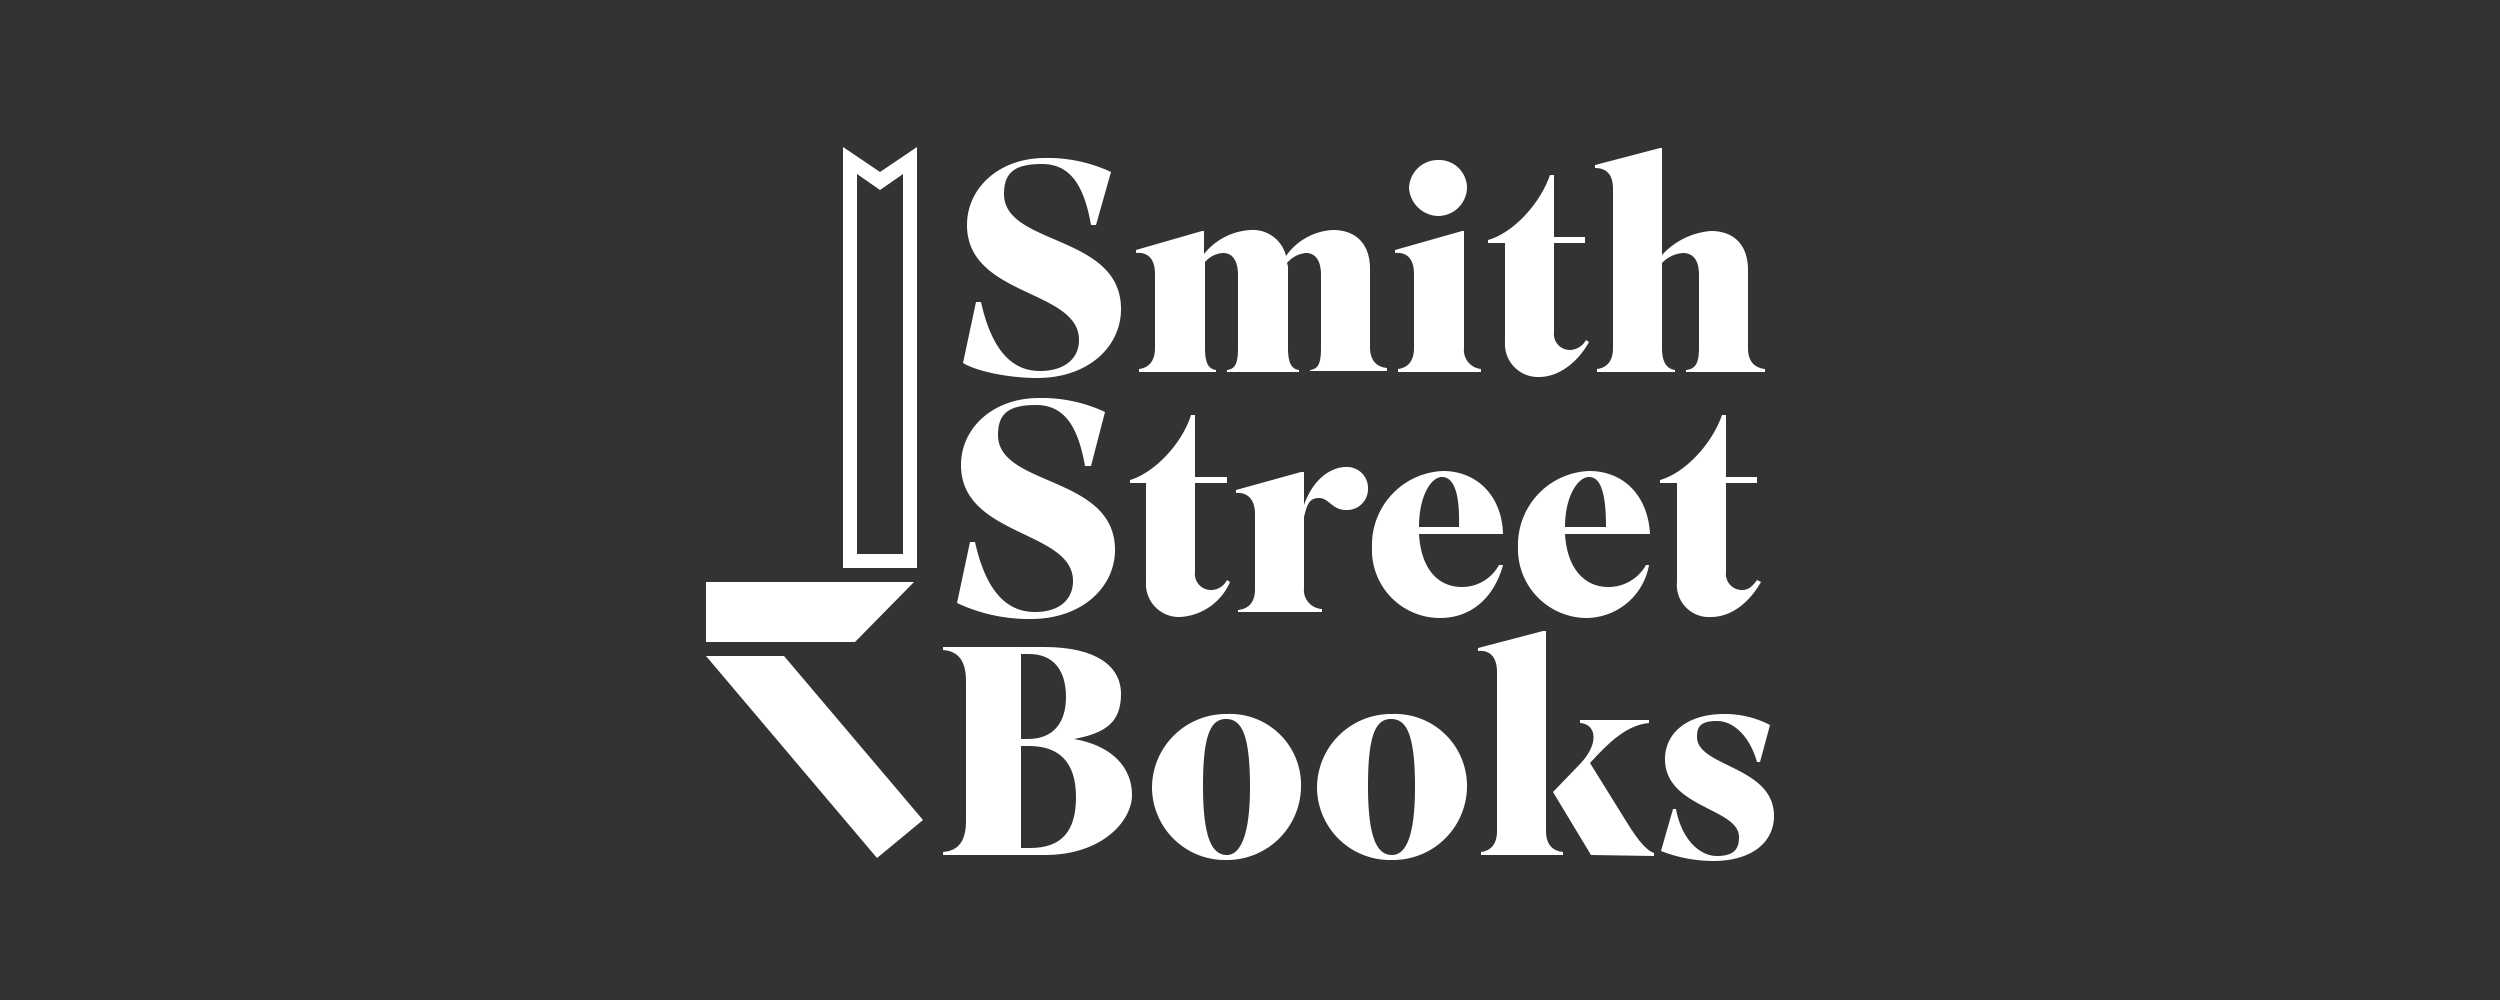 <svg id="Layer_1" data-name="Layer 1" xmlns="http://www.w3.org/2000/svg" width="250" height="100" viewBox="0 0 250 100"><rect x="0" y="0" width="250" height="100" fill="#333333" stroke="none"/><defs><style>.cls-1{fill:#fff;}</style></defs><title>FooterLogos</title><path class="cls-1" d="M103.7,37.8c-2.9,0-6.1-.7-7.4-1.5l1.3-6.1h.5c1.2,5.4,3.5,6.9,5.9,6.9s3.9-1.2,3.9-3.1c0-5.1-11.2-4.3-11.2-11.5,0-3.7,3.2-6.7,7.8-6.7a14.9,14.9,0,0,1,6.6,1.4l-1.5,5.3h-.5c-.7-4-2.1-6.1-4.9-6.1s-3.8.9-3.8,3c0,5.2,11.7,4,11.7,11.5C112.1,34.7,108.8,37.8,103.7,37.8Z"/><path class="cls-1" d="M121.6,37.2h-7.7v-.3c.8-.1,1.6-.6,1.6-2.1V27.4c0-1.8-1-2.2-1.9-2.1V25l6.6-1.9h.2v2.3a6.4,6.4,0,0,1,4.7-2.4,3.4,3.4,0,0,1,3.5,2.6,6.1,6.1,0,0,1,4.7-2.6c2.2,0,3.7,1.3,3.7,3.9v7.8c0,1.5.8,2,1.7,2.1v.3H131V37c.8-.1,1.1-.6,1.1-2.2V27.5c0-1.5-.6-2.2-1.5-2.2a2.8,2.8,0,0,0-1.9,1,1.5,1.5,0,0,1,.1.7v7.8c0,1.6.4,2.1,1.1,2.2v.2h-7.2V37c.8-.1,1.1-.6,1.1-2.2V27.5c0-1.5-.6-2.2-1.5-2.2a2.6,2.6,0,0,0-1.8.9v8.6c0,1.6.4,2.1,1.1,2.2Z"/><path class="cls-1" d="M139.8,37.2v-.3c.8-.1,1.6-.6,1.6-2.1V27.4c0-1.8-1-2.2-1.9-2.1V25l6.7-1.9h.2V34.8a1.9,1.9,0,0,0,1.7,2.1v.3Zm4-21.2a2.8,2.8,0,0,1,2.9,2.8,2.9,2.9,0,0,1-2.9,2.8,3,3,0,0,1-2.9-2.8A2.9,2.9,0,0,1,143.8,16Z"/><path class="cls-1" d="M155.4,24.3v8.9A1.6,1.6,0,0,0,157,35a1.9,1.9,0,0,0,1.6-1l.3.2c-1.1,2-3,3.5-5,3.5a3.3,3.3,0,0,1-3.4-3.5V24.3h-1.7V24c2.5-.7,5.2-3.6,6.2-6.5h.4v6.2h3.1v.6Z"/><path class="cls-1" d="M167.5,37.2h-7.8v-.3c.8-.1,1.6-.6,1.6-2.1V18.9c0-1.7-.9-2.1-1.8-2.1v-.3l6.5-1.7h.2V25.5a7.4,7.4,0,0,1,4.9-2.4c2.2,0,3.7,1.3,3.7,3.9v7.8c0,1.5.8,2,1.7,2.1v.3h-7.9V37c.9-.1,1.3-.6,1.3-2.2V27.5c0-1.5-.6-2.2-1.6-2.2a3.2,3.2,0,0,0-2.1,1v8.5c0,1.6.6,2.1,1.3,2.2Z"/><path class="cls-1" d="M103.1,61.9a17,17,0,0,1-7.4-1.6L97,54.2h.5c1.2,5.4,3.5,7,6,7s3.8-1.3,3.8-3.1c0-5.1-11.2-4.4-11.2-11.6,0-3.7,3.2-6.7,7.8-6.7a14.9,14.9,0,0,1,6.6,1.4l-1.4,5.4h-.6c-.7-4-2.1-6.1-4.9-6.1s-3.8.9-3.8,3c0,5.2,11.7,4,11.7,11.5C111.5,58.7,108.2,61.9,103.1,61.9Z"/><path class="cls-1" d="M119.5,48.3v8.9a1.6,1.6,0,0,0,1.6,1.8,1.8,1.8,0,0,0,1.6-1l.3.2a5.8,5.8,0,0,1-5,3.5,3.3,3.3,0,0,1-3.4-3.5V48.3H113V48c2.4-.7,5.2-3.6,6.1-6.5h.4v6.2h3.2v.6Z"/><path class="cls-1" d="M132.2,61.2h-8.4V61c.9-.1,1.7-.6,1.7-2.1V51.4c0-1.7-1-2.2-1.9-2.1V49l6.5-1.8h.3v3.3c.9-2.6,2.7-3.8,4.2-3.8a2.1,2.1,0,0,1,2.2,2.1,2.1,2.1,0,0,1-2.2,2.2c-1.4,0-1.7-1.2-2.7-1.2s-1.2.7-1.5,1.9v7.1a1.9,1.9,0,0,0,1.8,2.1Z"/><path class="cls-1" d="M144,61.8a6.8,6.8,0,0,1-6.8-7.1,7.4,7.4,0,0,1,7.1-7.6c3.4,0,5.9,2.5,6,6.3h-8.4c.2,3.5,1.9,5.3,4.3,5.3a4.2,4.2,0,0,0,3.7-2.2h.4C149.4,59.8,147.1,61.8,144,61.8Zm-2.1-9.1h4c.1-3.6-.6-5-1.7-5S141.9,49.6,141.9,52.7Z"/><path class="cls-1" d="M158.6,61.8a6.9,6.9,0,0,1-6.8-7.1,7.4,7.4,0,0,1,7.1-7.6c3.5,0,5.9,2.5,6.1,6.3h-8.5c.2,3.5,2,5.3,4.3,5.3a4.3,4.3,0,0,0,3.8-2.2h.3A6.4,6.4,0,0,1,158.6,61.8Zm-2.1-9.1h4.1c0-3.6-.6-5-1.7-5S156.5,49.6,156.5,52.7Z"/><path class="cls-1" d="M172.6,48.3v8.9a1.6,1.6,0,0,0,1.6,1.8c.6,0,1-.3,1.5-1l.4.2c-1.2,2.1-3,3.5-5,3.5a3.2,3.2,0,0,1-3.4-3.5V48.3H166V48c2.5-.7,5.2-3.6,6.2-6.5h.4v6.2h3.1v.6Z"/><path class="cls-1" d="M94.3,85.5v-.3c1.2-.1,2.3-.7,2.3-3.1v-14c0-2.4-1.1-3-2.3-3.1v-.3h10.1c5.2,0,7.7,1.9,7.7,4.7s-1.5,3.9-4.7,4.5c4,.7,5.8,3,5.8,5.6s-3,6-8.7,6Zm7.8-11.6h.7c2.5,0,3.8-1.6,3.8-4.2s-1.2-4.3-3.7-4.3h-.8Zm.9,10.9c3.1,0,4.6-1.6,4.6-5.1s-1.7-5.1-4.7-5.1h-.8V84.8Z"/><path class="cls-1" d="M115.2,78.7a7.4,7.4,0,0,1,7.5-7.3,7.1,7.1,0,0,1,7.4,7.3,7.4,7.4,0,0,1-7.4,7.3A7.3,7.3,0,0,1,115.2,78.7Zm7.5,6.8c1.1,0,2.3-1.4,2.3-6.8s-.9-6.8-2.4-6.8-2.3,1.5-2.3,6.7S121.2,85.5,122.7,85.5Z"/><path class="cls-1" d="M131.7,78.7a7.4,7.4,0,0,1,7.5-7.3,7.2,7.2,0,0,1,7.5,7.3,7.4,7.4,0,0,1-7.5,7.3A7.3,7.3,0,0,1,131.7,78.7Zm7.5,6.8c1.2,0,2.3-1.4,2.3-6.8s-.9-6.8-2.4-6.8-2.3,1.5-2.3,6.7S137.7,85.5,139.2,85.5Z"/><path class="cls-1" d="M154.6,83.1c0,1.5.8,2,1.7,2.1v.3h-8.2v-.3c.8-.1,1.6-.6,1.6-2.1V67.2c0-1.8-1-2.2-1.9-2.1v-.3l6.5-1.7h.3Zm4.5,2.4-3.8-6.3h0l2.7-2.8c2-2.1,1.6-4,0-4.1v-.3h6.9v.3c-2.2.2-4,1.9-5.9,4l3.6,5.8c1.4,2.3,2.2,3,2.8,3.2v.3Z"/><path class="cls-1" d="M173.9,83.7c0-2.9-7.4-2.9-7.4-7.8,0-2.5,2.1-4.5,5.9-4.5a9.8,9.8,0,0,1,4.6,1.1l-1,3.7h-.3c-.7-2.5-2.3-4.1-4-4.1s-2,.6-2,1.6c0,3,7.7,2.9,7.7,7.9,0,2.6-2.2,4.5-6.1,4.5a14.5,14.5,0,0,1-5.2-1l1.2-4.2h.3c.5,2.8,2.2,4.7,4.1,4.7S173.9,84.7,173.9,83.7Z"/><polygon class="cls-1" points="70.6 58.2 91.4 58.2 85.5 64.2 70.6 64.2 70.6 58.2"/><polygon class="cls-1" points="87.7 85.8 70.6 65.6 78.4 65.6 92.3 82 87.7 85.8"/><path class="cls-1" d="M91.4,56.4H84.6V15.3L88,17.6l3.4-2.3Zm-6-.7h5.3v-39L88,18.6l-2.6-1.9Z"/><path class="cls-1" d="M91.7,56.8H84.3V14.7L88,17.2l3.7-2.5ZM85,56.1h6.1V15.9L88,18l-3-2.1Zm6-.1H85.1V16.1L88,18.2l3-2.1Zm-5.3-.6h4.6v-38L88,19l-2.3-1.6Z"/></svg>
